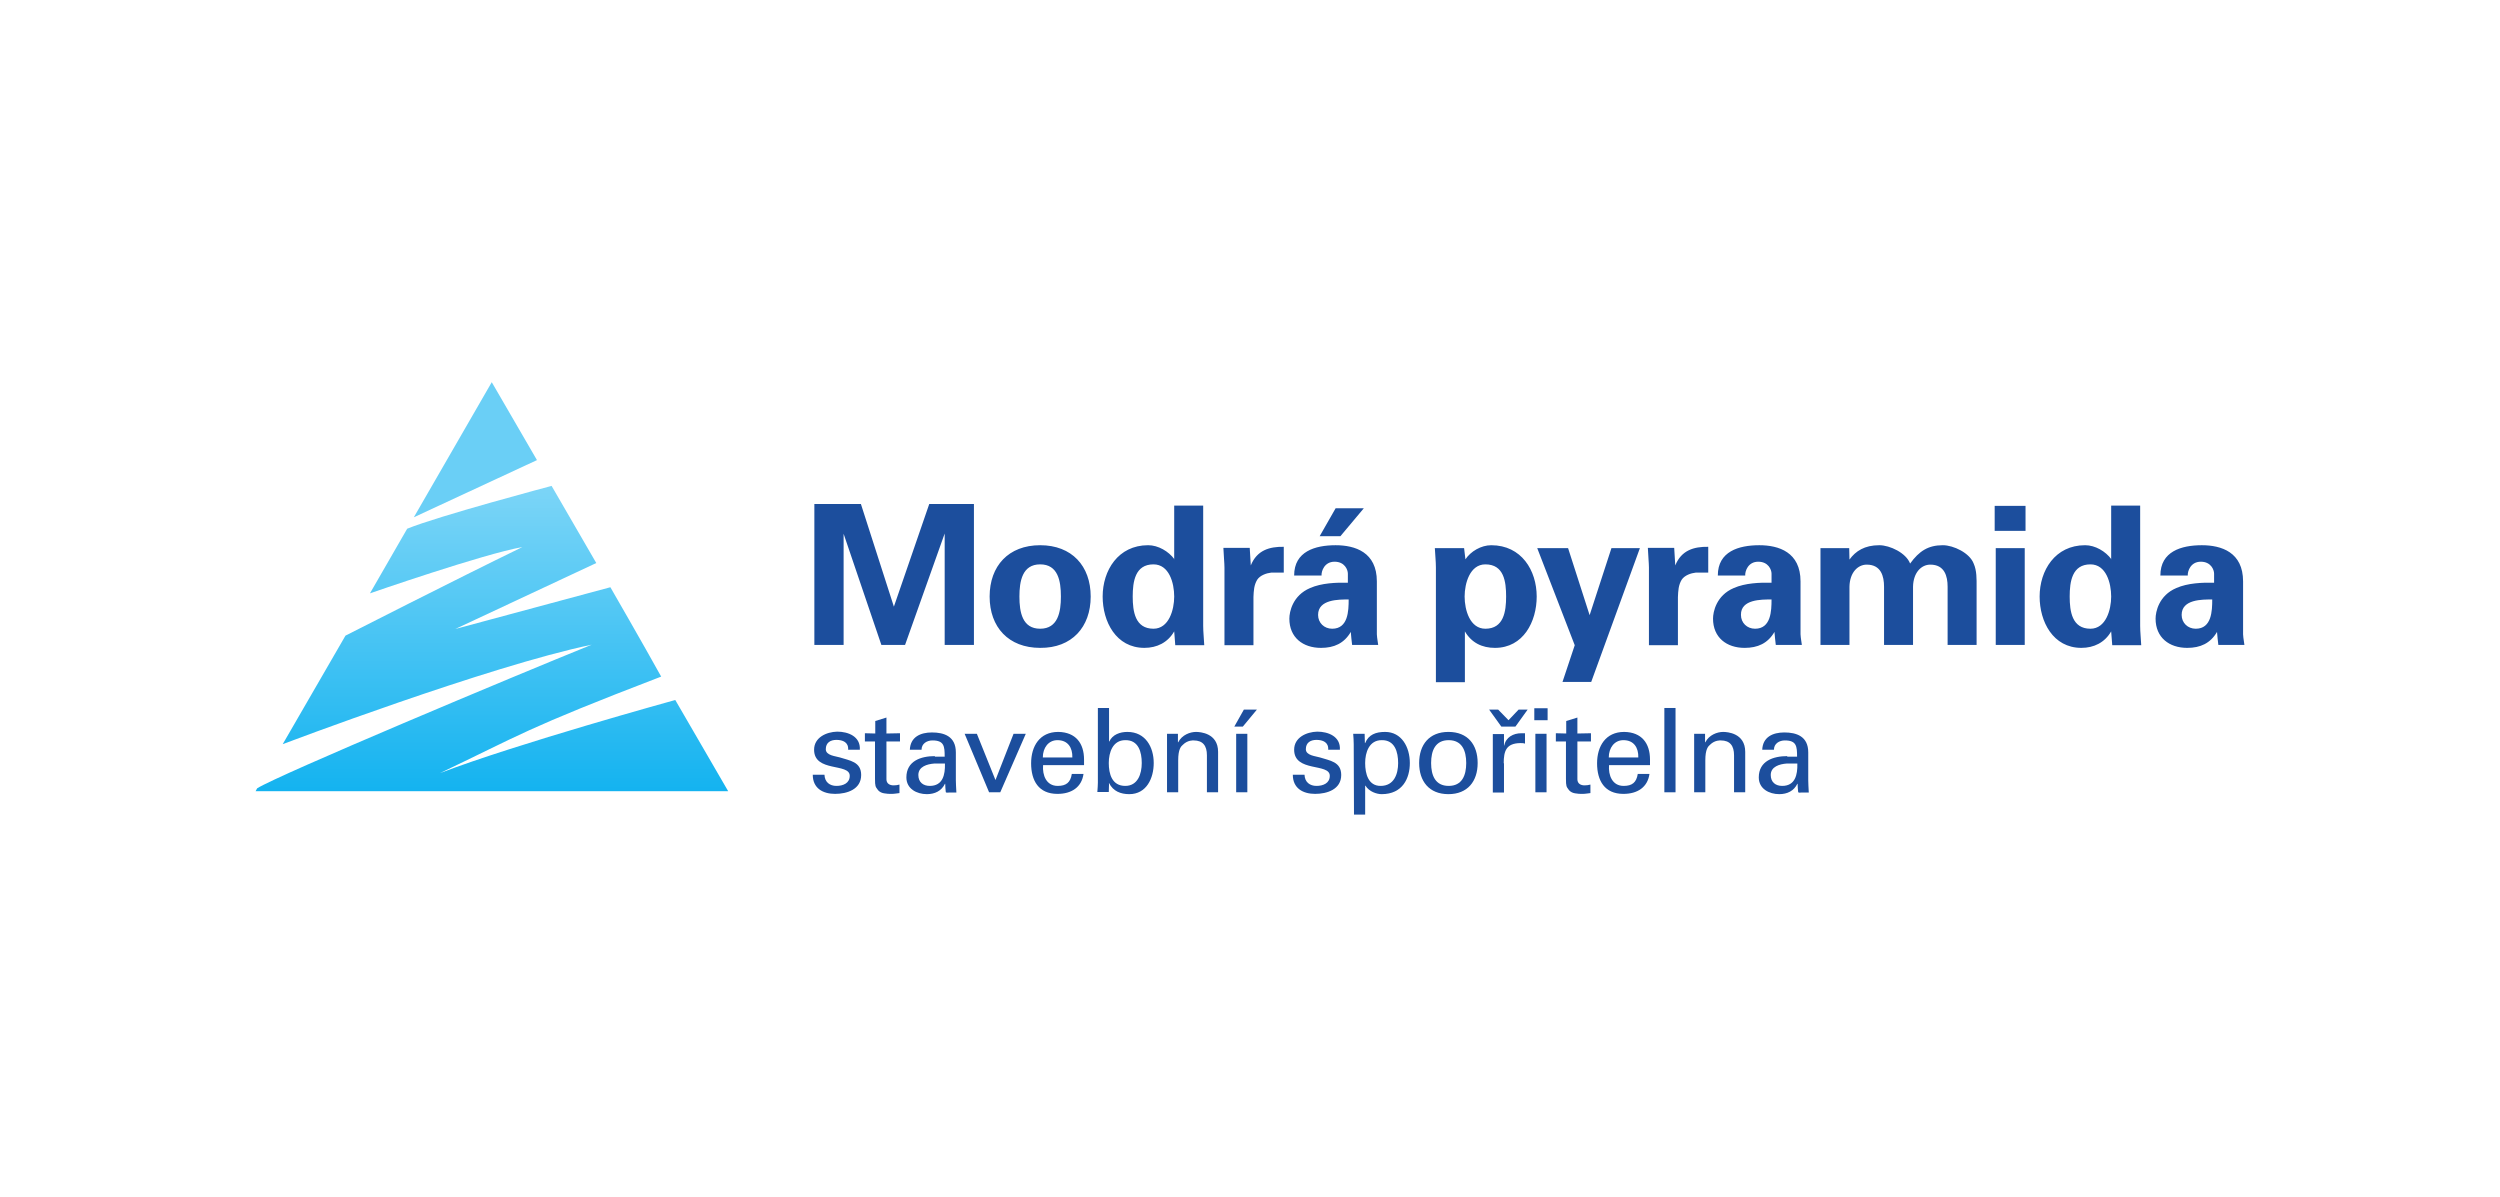<svg xmlns="http://www.w3.org/2000/svg" xml:space="preserve" id="Vrstva_2" x="0" y="0" style="enable-background:new 0 0 940 450" version="1.1" viewBox="0 0 940 450"><style>.st2{fill-rule:evenodd;clip-rule:evenodd;fill:#1c4e9d}</style><path d="m184.9 143.7-29.3 50.8 46.3-21.5z" style="fill:#6acff6"/><linearGradient id="SVGID_1_" x1="184.924" x2="184.924" y1="297.55" y2="182.691" gradientUnits="userSpaceOnUse"><stop offset="0" style="stop-color:#14b3f0"/><stop offset="1" style="stop-color:#7cd5f7"/></linearGradient><path d="M253.9 263.2s-59.5 16.4-88.5 27.5c30.7-14.6 31.6-16.5 83.2-36.3-6.7-12.1-19.1-33.6-19.1-33.6l-58.3 15.7 53-24.8-16.8-29s-42.6 11.3-54.3 16.1l-14 24.3s42.6-14.8 57.3-17.4c-25.5 12.4-66.5 33.3-66.5 33.3l-23.6 40.8s77.6-29.4 116.2-37.4c-28.7 11.6-117.9 49-125.8 54-.3.5-.6 1.1-.6 1.1h177.7l-19.9-34.3z" style="fill:url(#SVGID_1_)"/><path id="path42_00000155845099699856354950000002553027397221240223_" d="M306.1 281.9c0 8.6 13.4 4.9 13.4 9.8 0 2.8-2.5 3.8-5 3.8s-4.4-1.4-4.5-4.2h-4.4c0 5.1 3.8 7.2 8.4 7.2 4.5 0 9.8-1.7 9.8-7.1 0-5-4.3-5.4-8-6.6-1.6-.5-5.3-.7-5.3-3.1 0-2.5 1.8-3.5 4-3.5 2.4 0 4.6.9 4.4 3.7h4.4c.3-5-4.4-6.8-8.5-6.8-4.1.1-8.7 2.2-8.7 6.8z" class="st2"/><path id="path44_00000076561553160585209790000008673288728109908878_" d="M325.2 275.7v3.1h3.8v14c0 2.9.2 3 1 4.1.7 1 1.8 1.3 2.5 1.4 1 .2 1.8.2 2.8.2 1 0 1.9-.2 2.9-.3V295c-.7.2-1.5.3-2.2.3-1.5 0-2.7-.7-2.7-2.3v-14.2h5.1v-3.1l-5.1.1v-6l-4.2 1.3v4.7l-3.9-.1z" class="st2"/><path id="path46_00000007404777734590043420000007549447796559808697_" d="M355.3 287.2c.1 4.1-.8 8.3-5.7 8.3-2.5 0-4.3-1.4-4.3-4.1 0-3.2 3.4-4.1 5.9-4.3h4.1zm-3.8-2.9c-5.2 0-10.7 1.8-10.7 8 0 4.3 3.9 6.3 7.7 6.3 3 0 5.5-1.2 6.8-3.9h.1c0 1 .1 2 .2 3 0 .5.8.3 1.2.3h2.8c-.1-1.8-.2-3.7-.2-4.6v-10.5c0-6.1-4.5-7.5-9-7.5-4.3 0-8.1 1.7-8.3 6.5h4.4c0-2.3 2-3.5 4.1-3.5 4.4 0 4.6 2.2 4.6 6.1h-3.7v-.2z" class="st2"/><path id="path48_00000018953337887773168030000015467586152922373513_" d="m376.1 297.9 9.6-22h-4.6l-6.8 17.4-7-17.4h-4.6l9.2 22h4.2z" class="st2"/><path id="path50_00000104698508124679096850000005769158806905126078_" d="M407.6 287.7v-2.1c0-6.1-3.1-10.3-9.7-10.4-7 0-10.2 5.4-10.2 11.8 0 6.5 2.8 11.5 9.9 11.5 5.3 0 9.1-2.5 9.8-7.5H403c-.5 3.2-2.1 4.5-5.3 4.5-4.3 0-5.8-4-5.5-7.8h15.4zm-15.5-2.9c0-3.6 2.1-6.5 5.5-6.5 4 0 5.7 2.9 5.6 6.5h-11.1z" class="st2"/><path id="path52_00000173882350807340198470000002149102158082991031_" d="M429.3 286.9c0 4.1-1.5 8.6-6.2 8.6-5 0-6.2-4.5-6.2-8.6 0-4 1.5-8.6 6.2-8.6 5-.1 6.2 4.5 6.2 8.6zm-12.3 7.7-.1-.2h.1c1.5 3.1 4.4 4.2 7.6 4.2 6.5 0 9.2-6 9.2-11.7 0-6-3.1-11.7-9.9-11.7-2.8 0-5.6 1-6.8 3.6h-.1v-12.6h-4.2v28.1c0 .9-.1 2.2-.2 3.5h4.3l.1-3.2z" class="st2"/><path id="path54_00000097460048960692026720000009942091782885099663_" d="M442.9 275.9h-4.1v22h4.2v-12c0-4.3 1.1-5.3 1.8-5.9 1.8-1.8 4-1.6 4-1.6 3.5 0 5 2 5 5.6v13.9h4.2v-15.2c0-7.1-6.8-7.5-8.3-7.5-2.2 0-5.3 1.1-6.7 3.9h-.1v-3.2z" class="st2"/><path id="path56_00000130638909991067705360000010463349703560778375_" d="M469 297.9v-22h-4.2v22h4.2zm-1.3-31.1-3.6 6.4h3.2l5.3-6.4h-4.9z" class="st2"/><path id="path58_00000105406408851203854530000000278201727626507705_" d="M486.6 281.9c0 8.6 13.4 4.9 13.4 9.8 0 2.8-2.5 3.8-5 3.8s-4.4-1.4-4.5-4.2h-4.4c0 5.1 3.8 7.2 8.4 7.2 4.5 0 9.8-1.7 9.8-7.1 0-5-4.3-5.4-8-6.6-1.6-.5-5.3-.7-5.3-3.1 0-2.5 1.8-3.5 4-3.5 2.4 0 4.6.9 4.4 3.7h4.4c.3-5-4.4-6.8-8.5-6.8-4.1.1-8.7 2.2-8.7 6.8z" class="st2"/><path id="path60_00000131357189640652895390000018039623872311212462_" d="M525.7 286.9c0 4.1-1.5 8.6-6.6 8.6-4.6 0-5.8-4.5-5.8-8.6 0-4 1.5-8.6 6.2-8.6 5-.1 6.2 4.5 6.2 8.6zm-16.6 19.4h4.2v-10.9h.1c1.4 2.3 4.3 3.2 6.1 3.2 7.9 0 10.6-6 10.6-11.7 0-6-3.1-11.7-9.3-11.7-3.5 0-6.2 1-7.5 4.2h-.1l-.1-3.5h-4.3c.1 1.3.2 2.6.2 3.9l.1 26.5z" class="st2"/><path id="path62_00000183240401335323243810000010852854550864517793_" d="M544.6 275.2c-7.2 0-11 4.8-11 11.7 0 6.8 3.7 11.7 11 11.7 7.2 0 11-4.8 11-11.7 0-6.9-3.7-11.7-11-11.7zm-6.5 11.7c0-4.7 1.6-8.6 6.6-8.6s6.6 3.9 6.6 8.6c0 4.7-1.6 8.6-6.6 8.6s-6.6-3.9-6.6-8.6z" class="st2"/><path id="path64_00000009559916853934556200000014939240188191975586_" d="M565.4 287c0-4.6.9-7.5 6.2-7.6.6 0 1.2 0 1.8.2v-3.9H572c-3 0-5.8 1.5-6.4 4.6h-.1V276h-4.2v22h4.2v-11zm-2.1-20.2h-3.4l4.6 6.4h5.3l4.6-6.4H571l-3.8 4-3.9-4z" class="st2"/><path id="path66_00000000187493540867684160000002123753120669830055_" d="M581.5 297.9v-22h-4.2v22h4.2zm-4.6-27.1h5v-4.5h-5v4.5z" class="st2"/><path id="path68_00000125569885554440806490000011541499217686140570_" d="M585 275.7v3.1h3.8v14c0 2.9.2 3 1 4.1.7 1 1.8 1.3 2.5 1.4 1 .2 1.8.2 2.8.2 1 0 1.9-.2 2.9-.3V295c-.7.2-1.5.3-2.2.3-1.5 0-2.7-.7-2.7-2.3v-14.2h5.1v-3.1l-5.1.1v-6l-4.2 1.3v4.7l-3.9-.1z" class="st2"/><path id="path70_00000031898838450225938750000013340313136187603872_" d="M620.4 287.7v-2.1c0-6.1-3.1-10.3-9.7-10.4-7 0-10.2 5.4-10.2 11.8 0 6.5 2.8 11.5 9.9 11.5 5.3 0 9.1-2.5 9.8-7.5h-4.4c-.5 3.2-2.1 4.5-5.3 4.5-4.3 0-5.8-4-5.5-7.8h15.4zm-15.5-2.9c0-3.6 2.1-6.5 5.5-6.5 4 0 5.7 2.9 5.6 6.5h-11.1z" class="st2"/><path id="path72_00000125588044328864074090000015159706200964533920_" d="M630 297.9v-31.7h-4.2v31.7h4.2z" class="st2"/><path id="path74_00000154410081760777885630000014694000242608458404_" d="M641.1 275.9H637v22h4.2v-12c0-4.3 1.1-5.3 1.8-5.9 1.8-1.8 4-1.6 4-1.6 3.5 0 5 2 5 5.6v13.9h4.2v-15.2c0-7.1-6.8-7.5-8.3-7.5-2.2 0-5.3 1.1-6.7 3.9h-.1v-3.2z" class="st2"/><path id="path76_00000034084003640784928690000018327265168081990582_" d="M675.8 287.2c.1 4.1-.8 8.3-5.7 8.3-2.5 0-4.3-1.4-4.3-4.1 0-3.2 3.4-4.1 5.9-4.3h4.1zm-3.8-2.9c-5.2 0-10.7 1.8-10.7 8 0 4.3 3.9 6.3 7.7 6.3 3 0 5.5-1.2 6.8-3.9h.1c0 1 .1 2 .2 3 0 .5.8.3 1.2.3h2.8c-.1-1.8-.2-3.7-.2-4.6v-10.5c0-6.1-4.5-7.5-9-7.5-4.3 0-8.1 1.7-8.3 6.5h4.4c0-2.3 2-3.5 4.1-3.5 4.4 0 4.6 2.2 4.6 6.1H672v-.2z" class="st2"/><path id="path78_00000044864122966001318320000010797468034381251510_" d="M355.2 200.6v41.9h11v-53h-16.8l-13.3 38.6-12.4-38.6h-17.5v53h11v-41.8l14.2 41.8h8.9l14.9-41.9zm264.4 5.5c.1 2.7.4 5.7.4 7.3v29.2h10.9v-18.1c.1-2.4.2-4.5 1.4-6.5 1.1-1.7 3.5-2.5 5.3-2.7h4.7v-9.7c-5.4-.1-10.1 1.3-12.4 7l-.4-6.6h-9.9zm203 10.3c-.1-1.7 1.1-5.2 4.9-5.2 3.8 0 5 3 5 4.5v3.4c-4.4-.1-9.9.1-14.2 2-6.6 2.8-7.8 9-7.8 11.5 0 7.1 5.1 11 11.9 11 4.9 0 8.7-1.7 11.2-6 .1 1.5.3 3.2.5 4.9h9.8c-.1-1.1-.4-2.2-.5-4v-19.9c0-11-8.2-13.6-15.5-13.6-3.9 0-7.8.6-10.7 2.3-2.9 1.7-4.9 4.5-4.9 9.1h10.3zm9.2 9c0 4.3-.2 11-6.2 11-3 0-5.3-2.2-5.3-5.2 0-5.9 7.7-5.8 11.5-5.8zm-37.9-15.1c-2.2-3-6.1-5.3-9.9-5.3-11.3 0-17.1 9.5-17.1 19.3 0 9.4 5 19.3 15.7 19.3 4.7 0 8.8-2 11.2-6.2.1 1.7.3 3.4.4 5.2h10.9c-.1-2.4-.4-4.9-.4-7.3v-45.2h-10.9v20.2zm-15.7 14c0-5.6.9-12.1 7.8-12.1 5.9 0 7.8 7 7.8 12.1 0 5-2 12.1-7.8 12.1-6.9 0-7.8-6.5-7.8-12.1zM750 190.2v9.4h11.6v-9.4H750zm.4 15.9v36.4h10.9v-36.4h-10.9zm-55.1 0h-10.8v36.4h10.9v-21.9c.1-5.3 3.1-8.3 6.5-8.3 5.4 0 6.5 4.4 6.5 8.3v21.9h10.9v-21.9c.1-5.3 3.1-8.3 6.5-8.3 5.4 0 6.5 4.4 6.5 8.3v21.9h10.9v-21.9c0-2.9.1-6-1.1-8.7-1.5-4-7.6-6.9-11.6-6.9-5.5 0-8.9 2.2-12.3 6.9-1.5-4-7.6-6.9-11.6-6.9-5.5 0-8.9 2.2-11.2 5.4l-.1-4.3zm-39.1 10.3c-.1-1.7 1.1-5.2 4.9-5.2 3.8 0 5 3 5 4.5v3.4c-4.4-.1-9.9.1-14.2 2-6.6 2.8-7.8 9-7.8 11.5 0 7.1 5.1 11 11.9 11 4.9 0 8.7-1.7 11.2-6 .1 1.5.3 3.2.5 4.9h9.8c-.1-1.1-.4-2.2-.5-4v-19.9c0-11-8.2-13.6-15.5-13.6-3.9 0-7.8.6-10.7 2.3-2.9 1.7-4.9 4.5-4.9 9.1h10.3zm9.9 9c0 4.3-.2 11-6.2 11-3 0-5.3-2.2-5.3-5.2-.1-5.9 7.7-5.8 11.5-5.8zm-68.4 5.9-8.1-25.2H578l14.1 36.5-4.6 13.8h10.8l18.3-50.3h-10.7l-8.2 25.2zm-47-7c0-5 2-12.1 7.8-12.1 7 0 7.8 6.5 7.8 12.1s-.9 12.1-7.8 12.1c-5.8 0-7.8-7-7.8-12.1zm-.2-18.2h-11c.1 2.4.4 4.9.4 7.3v43.1h10.9v-19.1c2.5 4.3 6.5 6.2 11.3 6.2 10.7 0 15.7-9.9 15.7-19.3 0-9.8-5.7-19.3-17.1-19.3-3.8 0-7.7 2.3-9.7 5.3l-.5-4.2zm-48.3-15-6 10.5h7.8l8.8-10.5h-10.6zm-5.3 25.3c-.1-1.7 1.1-5.2 4.9-5.2 3.8 0 5 3 5 4.5v3.4c-4.4-.1-9.9.1-14.2 2-6.6 2.8-7.8 9-7.8 11.5 0 7.1 5.1 11 11.9 11 4.9 0 8.7-1.7 11.2-6 .1 1.5.3 3.2.5 4.9h9.8c-.1-1.1-.4-2.2-.5-4v-19.9c0-11-8.2-13.6-15.5-13.6-3.9 0-7.8.6-10.7 2.3-2.9 1.7-4.9 4.5-4.9 9.1h10.3zm10.2 9c0 4.3-.2 11-6.2 11-3 0-5.3-2.2-5.3-5.2 0-5.9 7.8-5.8 11.5-5.8zM460 206.1c.1 2.7.4 5.7.4 7.3v29.2h10.9v-18.1c.1-2.4.2-4.5 1.4-6.5 1.1-1.7 3.5-2.5 5.3-2.7h4.7v-9.7c-5.4-.1-10.1 1.3-12.4 7l-.4-6.6H460zm-18.4 4.2c-2.2-3-6.1-5.3-9.9-5.3-11.3 0-17.1 9.5-17.1 19.3 0 9.4 5 19.3 15.7 19.3 4.7 0 8.8-2 11.2-6.2.1 1.7.3 3.4.4 5.2h10.9c-.1-2.4-.4-4.9-.4-7.3v-45.2h-10.9v20.2zm-15.7 14c0-5.6.9-12.1 7.8-12.1 5.9 0 7.8 7 7.8 12.1 0 5-2 12.1-7.8 12.1-6.9 0-7.8-6.5-7.8-12.1zm-42.6 0c0-5.8 1.1-12.1 7.8-12.1 6.7 0 7.8 6.2 7.8 12.1 0 5.8-1.1 12.1-7.8 12.1-6.7 0-7.8-6.2-7.8-12.1zm26.8 0c0-11.5-7.1-19.3-19-19.3s-19 7.8-19 19.3 7.1 19.3 19 19.3c11.9.1 19-7.8 19-19.3z" class="st2"/></svg>